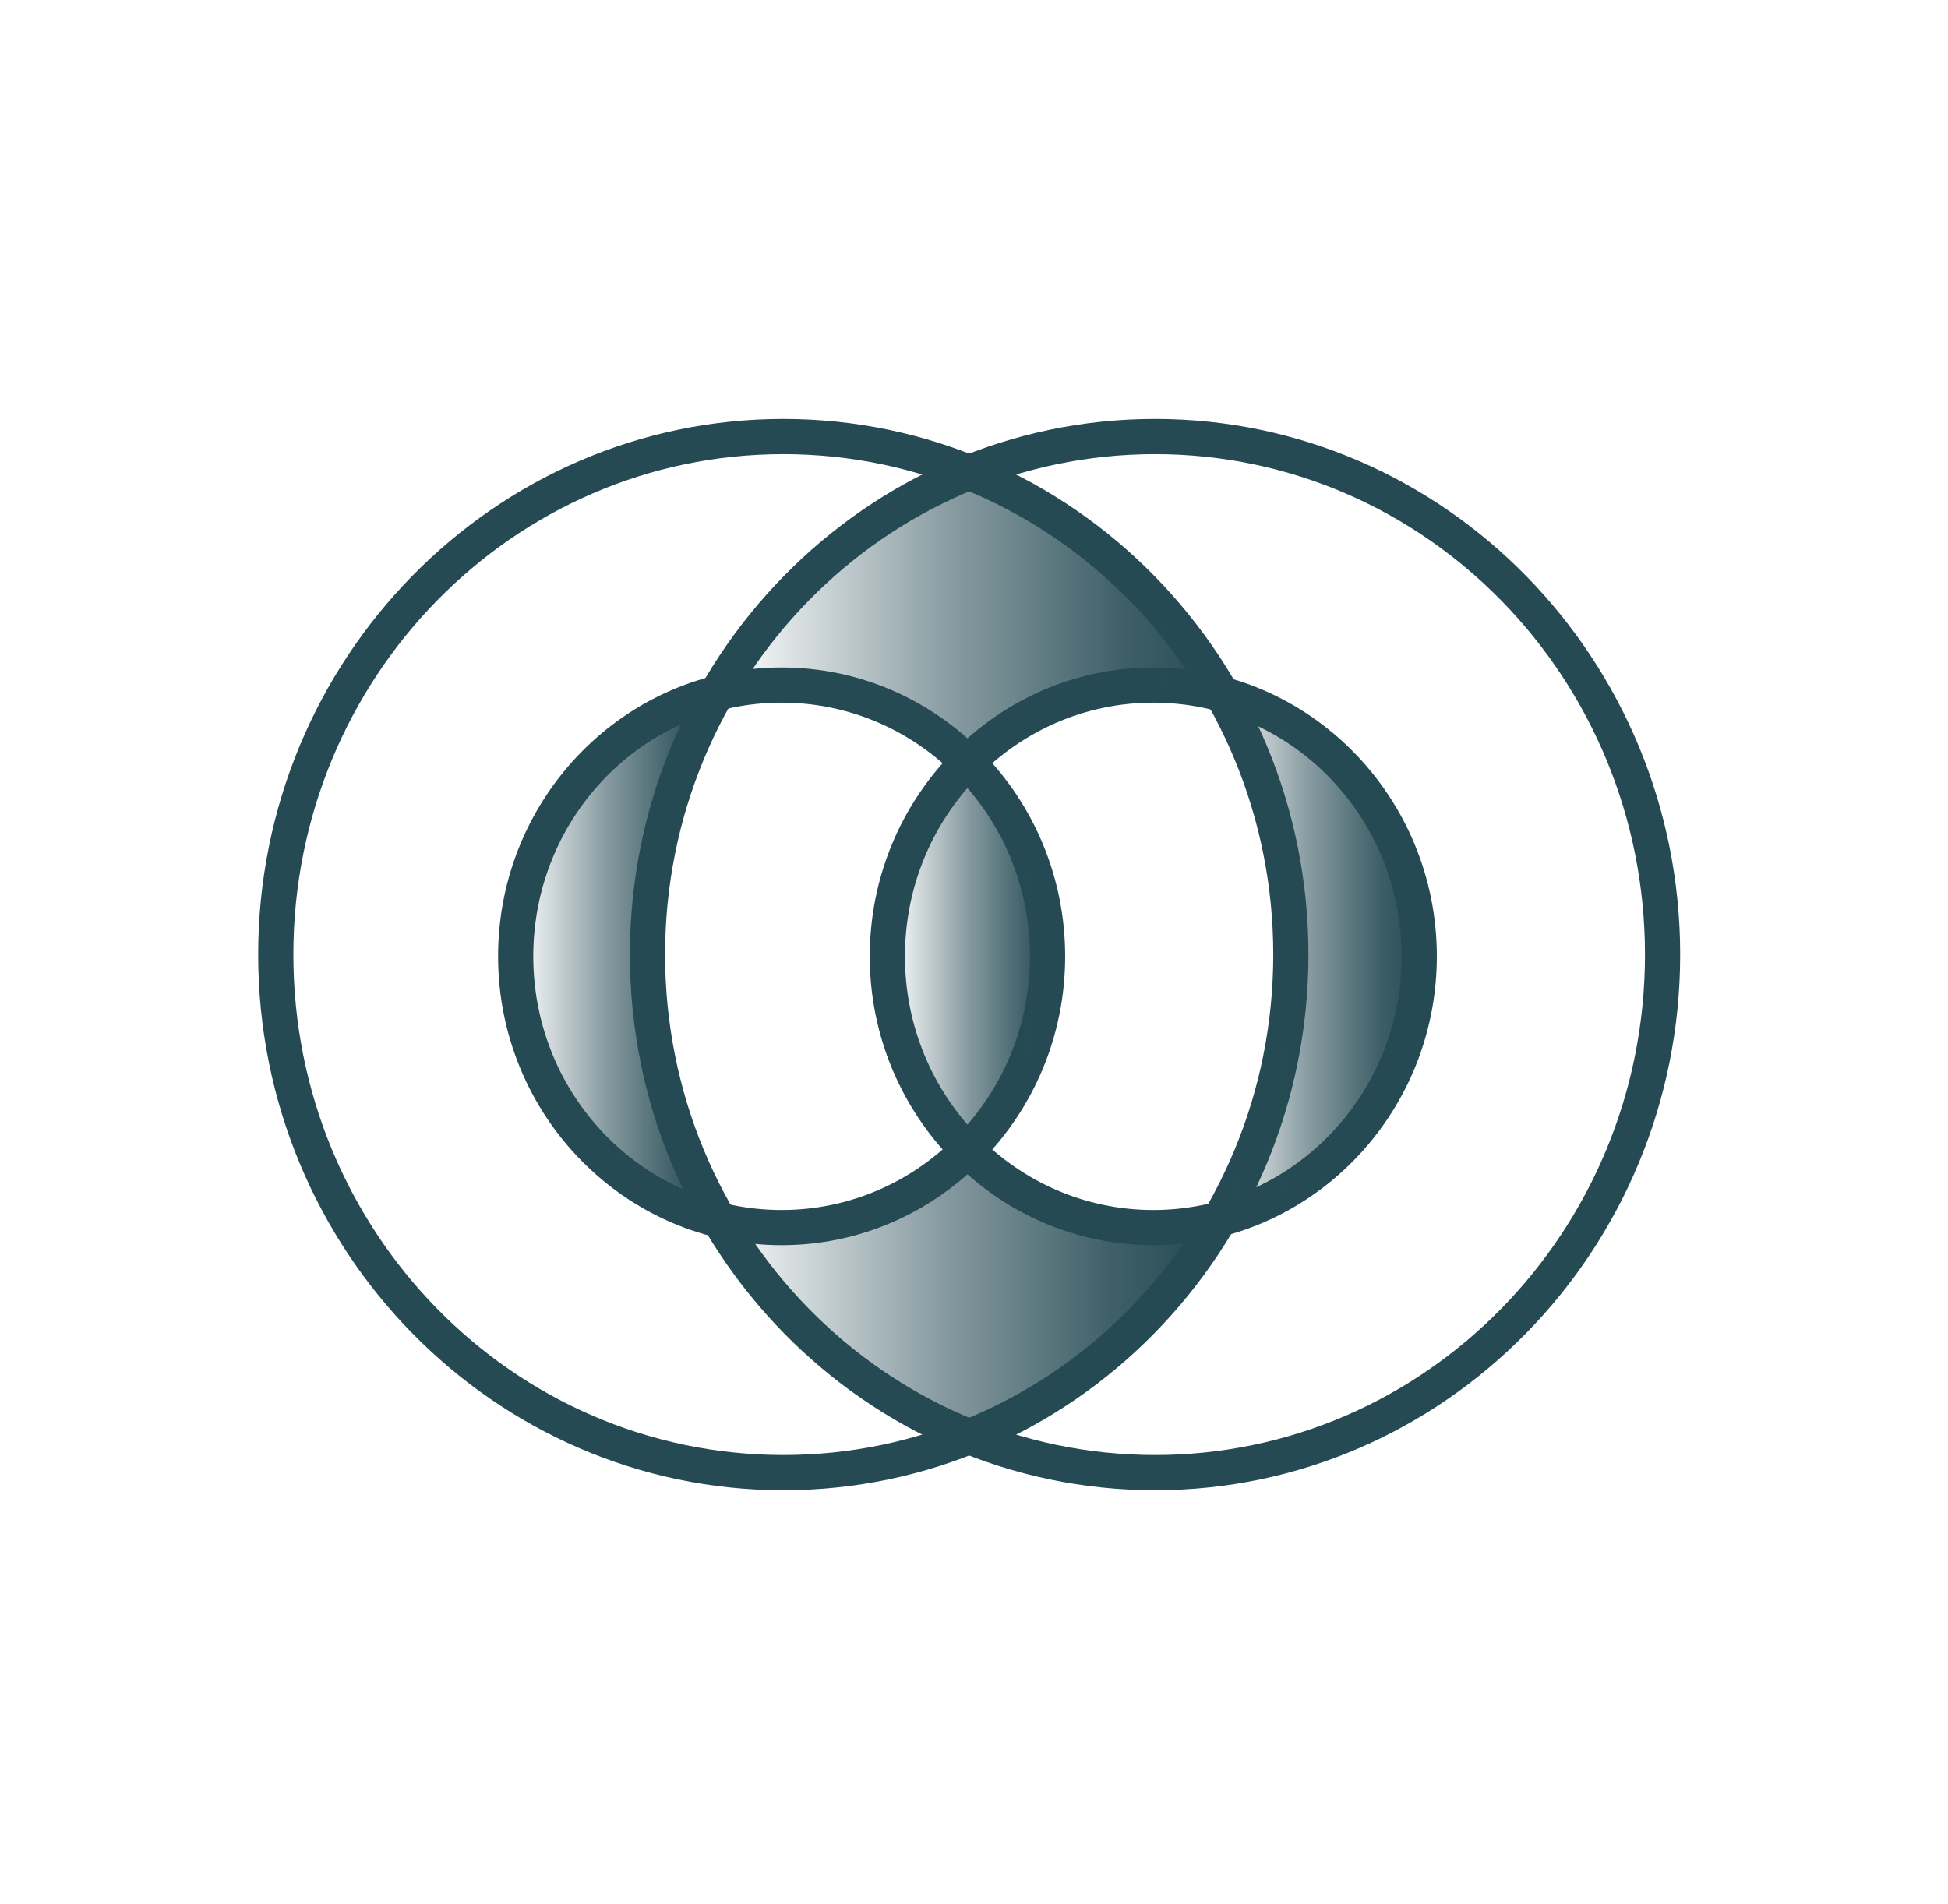 <svg width="45" height="44" viewBox="0 0 45 44" fill="none" xmlns="http://www.w3.org/2000/svg">
<path d="M18.095 10.493C24.345 10.493 29.413 15.67 29.413 22.056C29.413 28.442 24.345 33.618 18.095 33.618C11.844 33.618 6.777 28.442 6.777 22.056C6.777 15.67 11.844 10.493 18.095 10.493ZM18.095 9.68C11.406 9.68 5.964 15.232 5.964 22.056C5.964 28.88 11.406 34.431 18.095 34.431C24.784 34.431 30.226 28.88 30.226 22.056C30.226 15.232 24.784 9.68 18.095 9.68Z" fill="#254A53"/>
<path d="M18.056 16.235C21.224 16.235 23.793 18.859 23.793 22.096C23.793 25.333 21.224 27.957 18.056 27.957C14.887 27.957 12.319 25.333 12.319 22.096C12.319 18.859 14.887 16.235 18.056 16.235ZM18.056 15.422C14.444 15.422 11.506 18.416 11.506 22.096C11.506 25.776 14.444 28.77 18.056 28.77C21.668 28.77 24.606 25.776 24.606 22.096C24.606 18.416 21.668 15.422 18.056 15.422Z" fill="#254A53"/>
<path d="M26.682 10.493C32.932 10.493 38 15.67 38 22.056C38 28.442 32.932 33.618 26.682 33.618C20.431 33.618 15.364 28.442 15.364 22.056C15.364 15.67 20.431 10.493 26.682 10.493ZM26.682 9.68C19.993 9.68 14.551 15.232 14.551 22.056C14.551 28.88 19.993 34.431 26.682 34.431C33.371 34.431 38.813 28.88 38.813 22.056C38.813 15.232 33.371 9.68 26.682 9.68Z" fill="#254A53"/>
<path d="M26.642 16.235C29.81 16.235 32.379 18.859 32.379 22.096C32.379 25.333 29.81 27.957 26.642 27.957C23.473 27.957 20.905 25.333 20.905 22.096C20.905 18.859 23.473 16.235 26.642 16.235ZM26.642 15.422C23.03 15.422 20.092 18.416 20.092 22.096C20.092 25.776 23.03 28.77 26.642 28.77C30.253 28.77 33.192 25.776 33.192 22.096C33.192 18.416 30.253 15.422 26.642 15.422Z" fill="#254A53"/>
<path d="M16.727 15.594L19.152 12.758L22.217 10.791L25.648 12.758L28.21 16.097L25.465 15.823L23.772 16.601L22.263 17.744L20.524 16.28L17.459 16.006L16.727 15.594Z" fill="url(#paint0_linear_4546_6702)"/>
<path d="M27.931 28.921L25.411 31.672L22.28 33.533L18.919 31.45L16.473 28.025L19.206 28.393L20.925 27.674L22.473 26.582L24.16 28.105L27.213 28.484L27.931 28.921Z" fill="url(#paint1_linear_4546_6702)"/>
<path d="M16.453 28.174L14.989 24.286L14.897 20.718L16.315 15.823L13.799 17.47L11.924 20.992L12.198 24.423L13.982 26.756L16.453 28.174Z" fill="url(#paint2_linear_4546_6702)"/>
<path d="M28.393 16.006L31.183 17.698L32.418 20.123L32.784 22.182L32.693 23.92L31.457 26.207L29.994 27.488L28.072 27.991L29.491 25.064L29.856 21.77L29.673 18.751L28.393 16.006Z" fill="url(#paint3_linear_4546_6702)"/>
<path d="M22.399 17.47L23.954 20.352L24.458 22.456L23.497 25.338L22.472 26.582C22.472 26.582 21.073 24.835 21.073 24.652C21.073 24.469 20.569 22.136 20.569 22.136L20.844 19.894L22.399 17.47Z" fill="url(#paint4_linear_4546_6702)"/>
<defs>
<linearGradient id="paint0_linear_4546_6702" x1="16.727" y1="14.268" x2="28.21" y2="14.268" gradientUnits="userSpaceOnUse">
<stop stop-color="#254A54" stop-opacity="0"/>
<stop offset="0.018" stop-color="#254A54" stop-opacity="0.023"/>
<stop offset="0.459" stop-color="#254A54" stop-opacity="0.551"/>
<stop offset="0.801" stop-color="#254A54" stop-opacity="0.878"/>
<stop offset="1" stop-color="#254A54"/>
</linearGradient>
<linearGradient id="paint1_linear_4546_6702" x1="16.473" y1="30.058" x2="27.931" y2="30.058" gradientUnits="userSpaceOnUse">
<stop stop-color="#254A54" stop-opacity="0"/>
<stop offset="0.018" stop-color="#254A54" stop-opacity="0.023"/>
<stop offset="0.459" stop-color="#254A54" stop-opacity="0.551"/>
<stop offset="0.801" stop-color="#254A54" stop-opacity="0.878"/>
<stop offset="1" stop-color="#254A54"/>
</linearGradient>
<linearGradient id="paint2_linear_4546_6702" x1="11.924" y1="21.999" x2="16.453" y2="21.999" gradientUnits="userSpaceOnUse">
<stop stop-color="#254A54" stop-opacity="0"/>
<stop offset="0.018" stop-color="#254A54" stop-opacity="0.023"/>
<stop offset="0.459" stop-color="#254A54" stop-opacity="0.551"/>
<stop offset="0.801" stop-color="#254A54" stop-opacity="0.878"/>
<stop offset="1" stop-color="#254A54"/>
</linearGradient>
<linearGradient id="paint3_linear_4546_6702" x1="28.072" y1="21.999" x2="32.784" y2="21.999" gradientUnits="userSpaceOnUse">
<stop stop-color="#254A54" stop-opacity="0"/>
<stop offset="0.018" stop-color="#254A54" stop-opacity="0.023"/>
<stop offset="0.459" stop-color="#254A54" stop-opacity="0.551"/>
<stop offset="0.801" stop-color="#254A54" stop-opacity="0.878"/>
<stop offset="1" stop-color="#254A54"/>
</linearGradient>
<linearGradient id="paint4_linear_4546_6702" x1="20.569" y1="22.026" x2="24.458" y2="22.026" gradientUnits="userSpaceOnUse">
<stop stop-color="#254A54" stop-opacity="0"/>
<stop offset="0.018" stop-color="#254A54" stop-opacity="0.023"/>
<stop offset="0.459" stop-color="#254A54" stop-opacity="0.551"/>
<stop offset="0.801" stop-color="#254A54" stop-opacity="0.878"/>
<stop offset="1" stop-color="#254A54"/>
</linearGradient>
</defs>
</svg>
